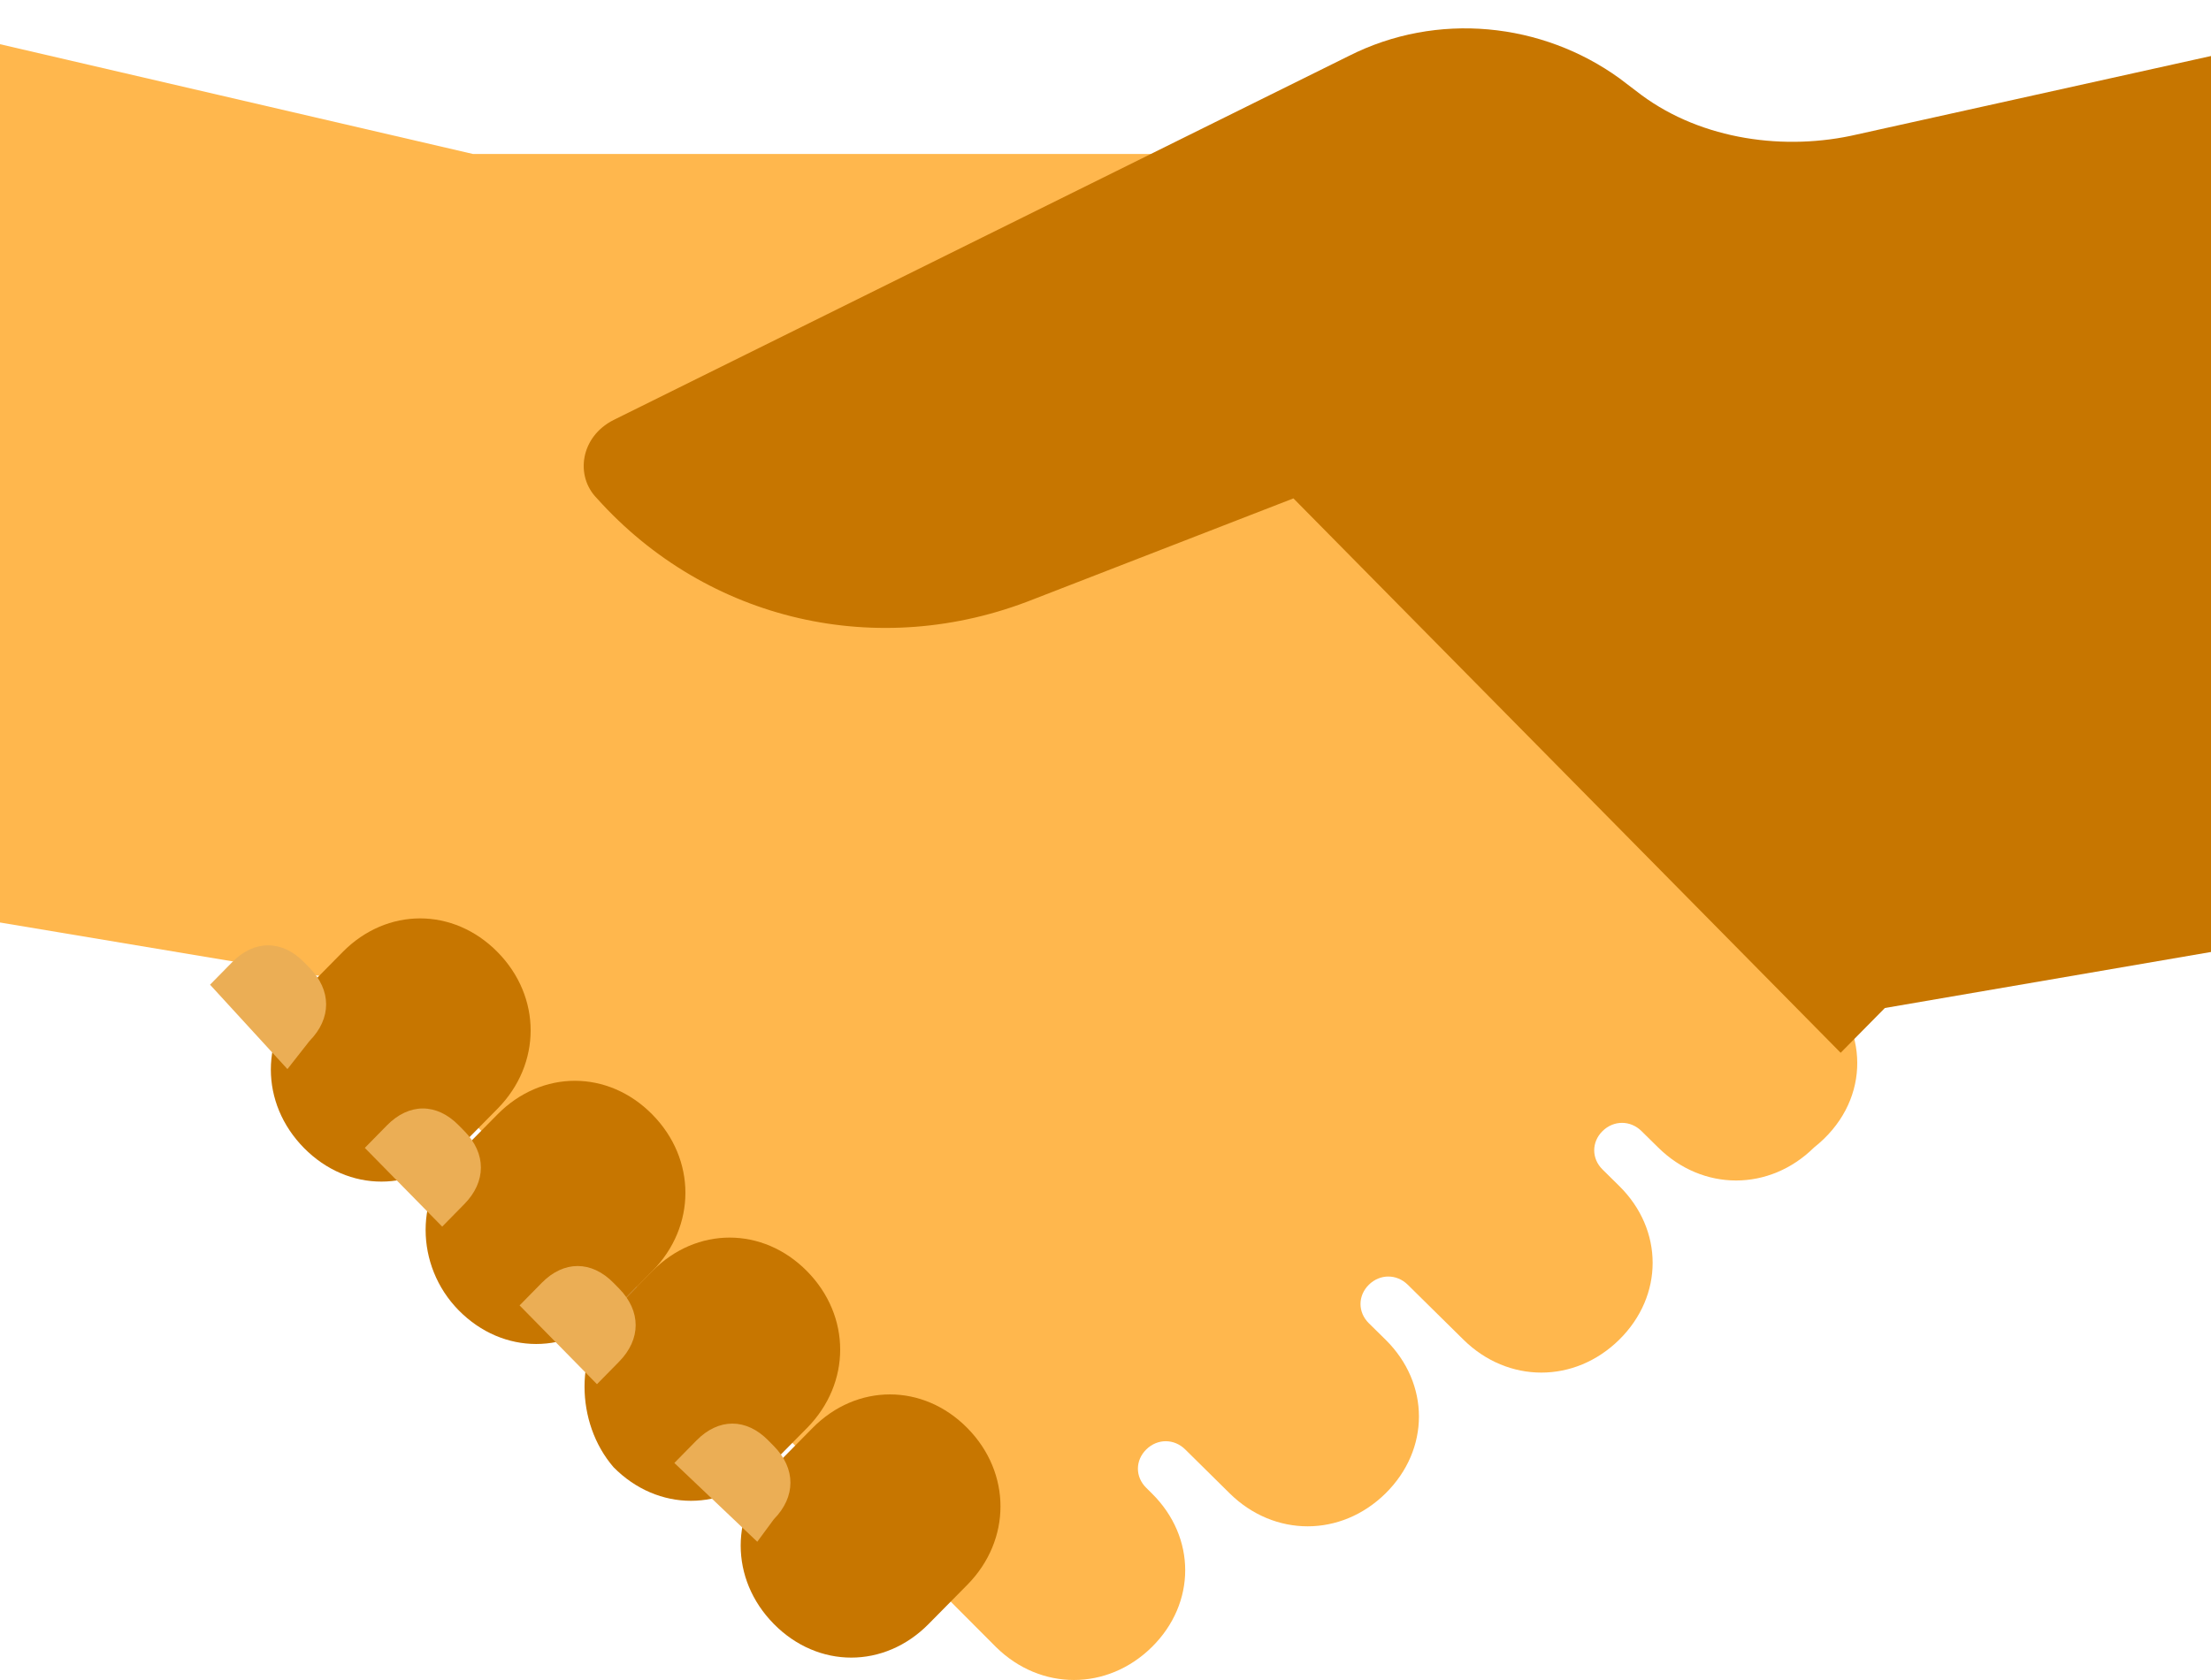 <?xml version="1.0" encoding="UTF-8"?>
<svg width="50px" height="38px" viewBox="0 0 50 38" version="1.1" xmlns="http://www.w3.org/2000/svg" xmlns:xlink="http://www.w3.org/1999/xlink">
    <!-- Generator: Sketch 48.2 (47327) - http://www.bohemiancoding.com/sketch -->
    <title>handshake_icon</title>
    <desc>Created with Sketch.</desc>
    <defs></defs>
    <g id="Desktop-HD" stroke="none" stroke-width="1" fill="none" fill-rule="evenodd" transform="translate(-477, -1968)">
        <g id="infographic" transform="translate(-486, 1778)" fill-rule="nonzero">
            <g id="handshake" transform="translate(963, 184)">
                <g id="handshake_icon" transform="translate(0, 6)">
                    <path d="M41.274,22.356 L27.054,8.326 L30.2,5.966 L27.684,3.483 L10.696,3.483 L0,1 L0,20.866 L7.424,22.107 L22.524,37.255 C23.531,38.248 25.041,38.248 26.048,37.255 C27.054,36.262 27.054,34.772 26.048,33.779 L25.922,33.654 C25.922,33.654 25.922,33.654 25.922,33.654 C25.922,33.654 25.922,33.654 25.922,33.654 C25.67,33.406 25.67,33.034 25.922,32.785 C26.174,32.537 26.551,32.537 26.803,32.785 C26.803,32.785 26.803,32.785 26.803,32.785 C26.803,32.785 26.803,32.785 26.803,32.785 L27.809,33.779 C28.816,34.772 30.326,34.772 31.333,33.779 C32.34,32.785 32.34,31.295 31.333,30.302 L30.955,29.93 C30.955,29.93 30.955,29.93 30.955,29.93 C30.704,29.681 30.704,29.309 30.955,29.06 C31.207,28.812 31.585,28.812 31.836,29.06 C31.836,29.06 31.836,29.06 31.836,29.06 L33.095,30.302 C34.101,31.295 35.611,31.295 36.618,30.302 C37.625,29.309 37.625,27.819 36.618,26.826 C36.618,26.826 36.24,26.453 36.24,26.453 C35.989,26.205 35.989,25.832 36.24,25.584 C36.492,25.336 36.87,25.336 37.121,25.584 C37.121,25.584 37.121,25.584 37.121,25.584 L37.499,25.956 C38.505,26.95 40.015,26.95 41.022,25.956 C42.281,24.963 42.281,23.349 41.274,22.356 Z" id="Shape" fill="#FFB74D"></path>
                    <g id="Group" transform="translate(6, 0)" fill="#C77600">
                        <path d="M23.25,11.273 L17.375,13.553 C13.875,14.947 10,14.06 7.5,11.273 C7,10.767 7.125,9.88 7.875,9.5 L24.5,1.267 C26.5,0.253 28.875,0.507 30.625,1.773 L31.125,2.153 C32.5,3.167 34.375,3.42 36,3.04 L44,1.267 L44,21.533 L36.625,22.8 L35.625,23.813 L23.25,11.273 Z" id="Shape"></path>
                        <path d="M11.5,36.733 C12.5,37.747 14,37.747 15,36.733 L15.875,35.847 C16.875,34.833 16.875,33.313 15.875,32.3 C14.875,31.287 13.375,31.287 12.375,32.3 L11.5,33.187 C10.5,34.2 10.5,35.72 11.5,36.733 Z" id="Shape"></path>
                        <path d="M7.875,33.187 C8.875,34.2 10.375,34.2 11.375,33.187 L12.25,32.3 C13.25,31.287 13.25,29.767 12.25,28.753 C11.25,27.74 9.75,27.74 8.75,28.753 L7.875,29.64 C7,30.527 7,32.173 7.875,33.187 Z" id="Shape"></path>
                        <path d="M4.375,29.64 C5.375,30.653 6.875,30.653 7.875,29.64 L8.75,28.753 C9.75,27.74 9.75,26.22 8.75,25.207 C7.75,24.193 6.25,24.193 5.25,25.207 L4.375,26.093 C3.375,26.98 3.375,28.627 4.375,29.64 Z" id="Shape"></path>
                        <path d="M0.875,25.967 C1.875,26.98 3.375,26.98 4.375,25.967 L5.25,25.08 C6.25,24.067 6.25,22.547 5.25,21.533 C4.25,20.52 2.75,20.52 1.75,21.533 L0.875,22.42 C-0.125,23.433 -0.125,24.953 0.875,25.967 Z" id="Shape"></path>
                    </g>
                    <g id="Group" transform="translate(4, 21)" fill="#EBAE55">
                        <path d="M13.125,13.873 L11.25,12.091 L11.75,11.582 C12.25,11.073 12.875,11.073 13.375,11.582 L13.5,11.709 C14,12.218 14,12.855 13.5,13.364 L13.125,13.873 Z" id="Shape"></path>
                        <path d="M9.5,10.309 L7.75,8.527 L8.25,8.018 C8.75,7.509 9.375,7.509 9.875,8.018 L10,8.145 C10.5,8.655 10.5,9.291 10,9.8 L9.5,10.309 Z" id="Shape"></path>
                        <path d="M6,6.745 L4.25,4.964 L4.75,4.455 C5.25,3.945 5.875,3.945 6.375,4.455 L6.5,4.582 C7,5.091 7,5.727 6.5,6.236 L6,6.745 Z" id="Shape"></path>
                        <path d="M2.5,3.182 L0.75,1.273 L1.25,0.764 C1.75,0.255 2.375,0.255 2.875,0.764 L3,0.891 C3.5,1.4 3.5,2.036 3,2.545 L2.5,3.182 Z" id="Shape"></path>
                    </g>
                </g>
            </g>
        </g>
    </g>
</svg>